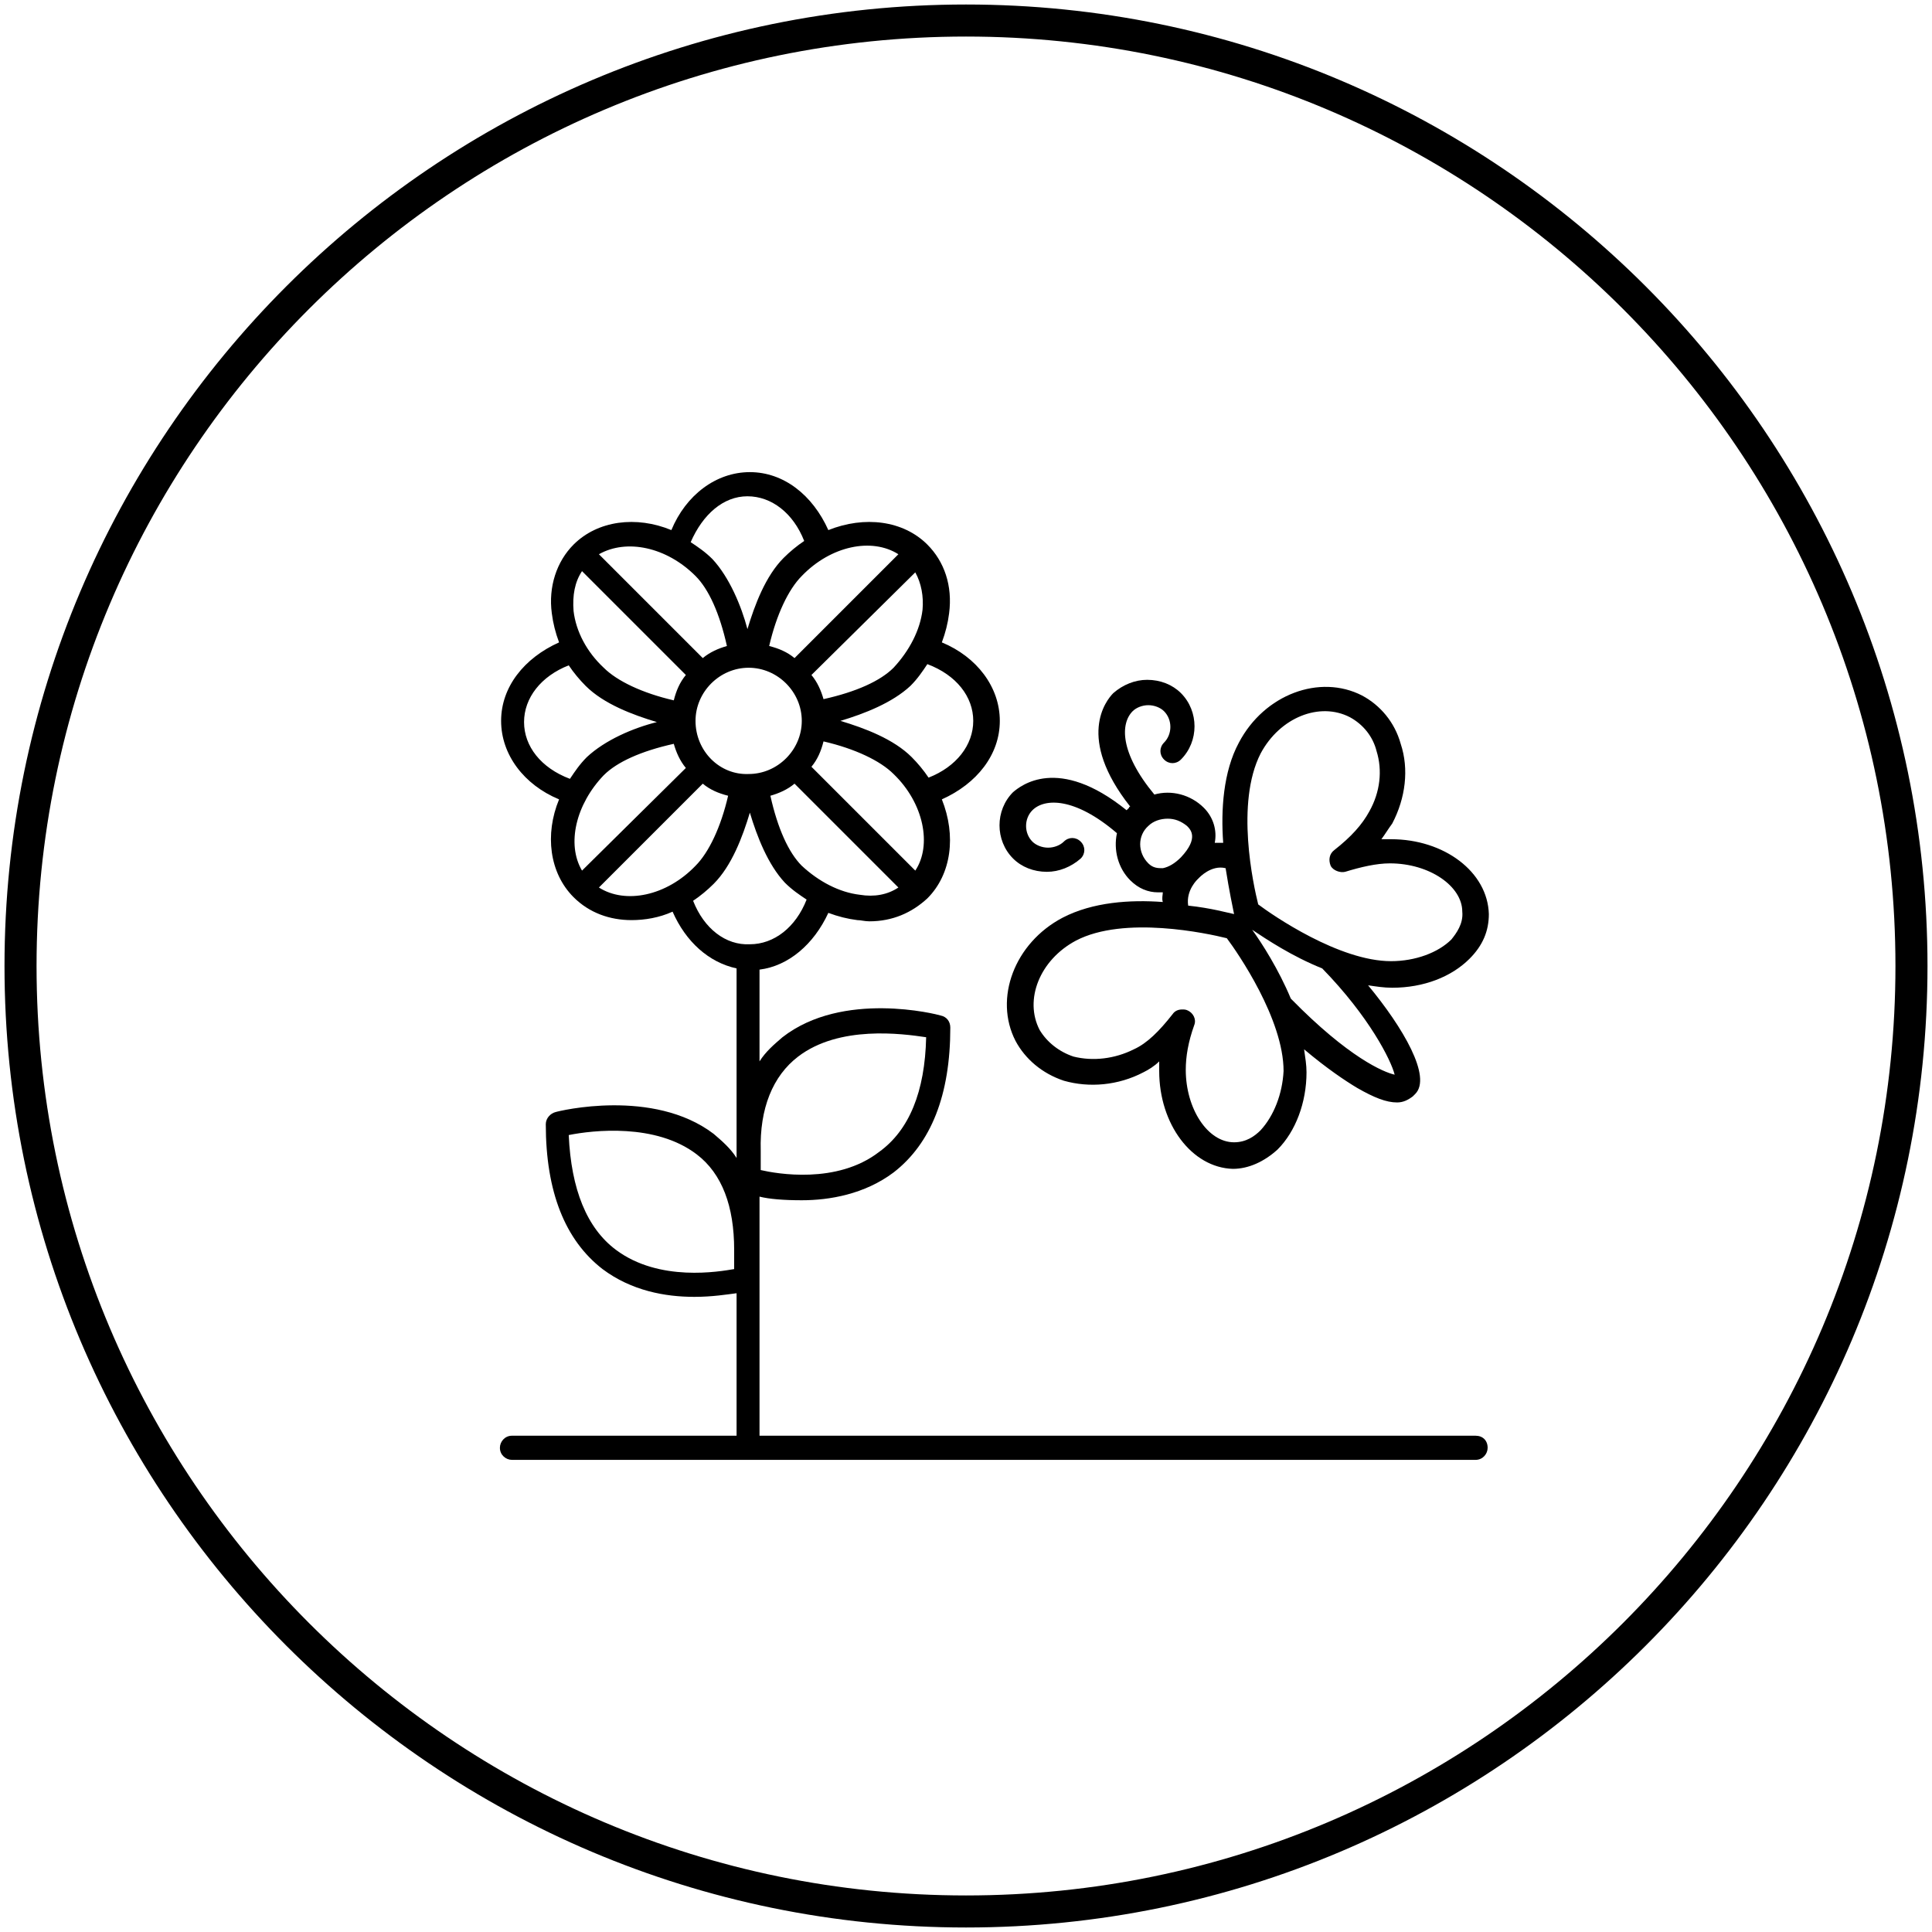<?xml version="1.0" encoding="utf-8"?>
<!-- Generator: Adobe Illustrator 27.0.0, SVG Export Plug-In . SVG Version: 6.00 Build 0)  -->
<svg version="1.1" id="Layer_1" xmlns="http://www.w3.org/2000/svg" xmlns:xlink="http://www.w3.org/1999/xlink" x="0px" y="0px"
	 viewBox="0 0 160 160" style="enable-background:new 0 0 160 160;" xml:space="preserve">
<style type="text/css">
	.st0{fill:none;stroke:#000000;stroke-width:2.654;}
	.st1{fill:#000000;}
</style>
<path class="st0" d="M158.3,80c0,43.2-35.1,78.3-78.3,78.3S1.7,123.2,1.7,80S36.8,1.7,80,1.7S158.3,36.8,158.3,80z"/>
<g>
	<path class="st1" d="M122.2,118.9H62.9V99.1c0.8,0.2,2,0.3,3.5,0.3c2.3,0,5.2-0.5,7.6-2.3c3.1-2.4,4.7-6.4,4.7-12
		c0-0.5-0.3-0.9-0.8-1c-0.3-0.1-8.1-2.1-13.1,1.8c-0.7,0.6-1.4,1.2-1.9,2v-7.6c2.4-0.3,4.5-2.1,5.7-4.7c0.8,0.3,1.6,0.5,2.4,0.6
		c0.3,0,0.6,0.1,1,0.1c1.9,0,3.5-0.7,4.8-1.9c2-2,2.4-5.2,1.2-8.2c2.9-1.3,4.8-3.7,4.8-6.5c0-2.8-1.9-5.3-4.8-6.5
		c0.3-0.8,0.5-1.6,0.6-2.4c0.3-2.3-0.4-4.3-1.8-5.7c-2-2-5.2-2.4-8.2-1.2c-1.3-2.9-3.7-4.8-6.5-4.8c-2.8,0-5.3,1.9-6.5,4.8
		c-2.9-1.2-6.1-0.8-8.1,1.2c-1.4,1.4-2.1,3.5-1.8,5.7c0.1,0.8,0.3,1.6,0.6,2.4c-2.9,1.3-4.8,3.7-4.8,6.5c0,2.8,1.9,5.3,4.8,6.5
		c-1.2,2.9-0.8,6.1,1.2,8.1c1.3,1.3,3,1.9,4.8,1.9c1.1,0,2.3-0.2,3.4-0.7c1.1,2.5,3,4.2,5.3,4.7v15.7c-0.5-0.8-1.2-1.4-1.9-2
		c-5-3.8-12.8-1.9-13.1-1.8c-0.4,0.1-0.8,0.5-0.8,1c0,5.6,1.6,9.6,4.7,12c2.4,1.8,5.2,2.3,7.6,2.3c1.5,0,2.7-0.2,3.5-0.3v11.8H42.4
		c-0.6,0-1,0.5-1,1c0,0.6,0.5,1,1,1h79.8c0.6,0,1-0.5,1-1C123.2,119.3,122.8,118.9,122.2,118.9L122.2,118.9z M71.2,74.1
		c-1.7-0.2-3.4-1.1-4.8-2.4c-1.1-1.1-2-3.1-2.6-5.8c0.7-0.2,1.4-0.5,2-1l8.6,8.6C73.5,74.1,72.4,74.3,71.2,74.1L71.2,74.1z
		 M48.2,72.1c-1.3-2.2-0.5-5.5,1.8-7.9c1.1-1.1,3.1-2,5.8-2.6c0.2,0.7,0.5,1.4,1,2L48.2,72.1z M47.5,50.6c-0.1-1.3,0.1-2.4,0.7-3.3
		l8.6,8.6c-0.5,0.6-0.8,1.3-1,2.1c-2.6-0.6-4.7-1.6-5.8-2.7C48.6,54,47.7,52.3,47.5,50.6L47.5,50.6z M57.6,59.7c0-2.4,2-4.4,4.4-4.4
		s4.4,2,4.4,4.4s-2,4.4-4.4,4.4C59.6,64.2,57.6,62.2,57.6,59.7L57.6,59.7z M75.8,47.4c0.5,0.9,0.7,2,0.6,3.1
		c-0.2,1.7-1.1,3.4-2.4,4.8c-1.1,1.1-3.1,2-5.8,2.6c-0.2-0.7-0.5-1.4-1-2L75.8,47.4z M75.8,72.1l-8.6-8.6c0.5-0.6,0.8-1.3,1-2.1
		c2.6,0.6,4.7,1.6,5.8,2.7C76.5,66.5,77.2,70,75.8,72.1L75.8,72.1z M80.6,59.7c0,2-1.4,3.8-3.7,4.7c-0.4-0.6-0.9-1.2-1.4-1.7
		c-1.5-1.5-3.9-2.4-5.9-3c2-0.6,4.3-1.5,5.8-2.9c0.6-0.6,1-1.2,1.4-1.8C79.2,55.9,80.6,57.7,80.6,59.7L80.6,59.7z M74.4,45.9
		l-8.6,8.6c-0.6-0.5-1.3-0.8-2.1-1c0.6-2.6,1.6-4.7,2.7-5.8C68.8,45.2,72.2,44.5,74.4,45.9z M61.9,41.1c2,0,3.8,1.4,4.7,3.7
		c-0.6,0.4-1.2,0.9-1.7,1.4c-1.5,1.5-2.4,3.9-3,5.9c-0.5-1.9-1.5-4.3-2.9-5.8c-0.6-0.6-1.2-1-1.8-1.4C58.2,42.6,59.9,41.1,61.9,41.1
		L61.9,41.1z M57.6,47.7c1.1,1.1,2,3.1,2.6,5.8c-0.7,0.2-1.4,0.5-2,1l-8.6-8.6C51.9,44.6,55.2,45.3,57.6,47.7L57.6,47.7z M43.4,59.8
		c0-2,1.4-3.8,3.7-4.7c0.4,0.6,0.9,1.2,1.4,1.7c1.5,1.5,3.9,2.4,5.9,3c-2,0.5-4.3,1.5-5.8,2.9c-0.6,0.6-1,1.2-1.4,1.8
		C44.8,63.6,43.4,61.8,43.4,59.8L43.4,59.8z M49.6,73.5l8.6-8.6c0.6,0.5,1.3,0.8,2.1,1c-0.6,2.6-1.6,4.7-2.7,5.8
		C55.2,74.2,51.8,74.9,49.6,73.5L49.6,73.5z M57.4,74.6c0.6-0.4,1.2-0.9,1.7-1.4c1.5-1.5,2.4-3.9,3-5.9c0.6,2,1.5,4.3,2.9,5.8
		c0.6,0.6,1.2,1,1.8,1.4c-0.9,2.3-2.7,3.7-4.7,3.7C60.1,78.3,58.3,76.9,57.4,74.6L57.4,74.6z M66.1,87.5c3.4-2.6,8.6-1.9,10.6-1.6
		c-0.1,4.5-1.4,7.7-3.9,9.5c-3.5,2.7-8.5,1.8-9.8,1.5v-1.6C62.9,91.8,64,89.1,66.1,87.5L66.1,87.5z M51,103.5
		c-2.4-1.8-3.7-5-3.9-9.5c2-0.4,7.2-1,10.6,1.6c2.1,1.6,3.1,4.3,3.1,7.9v1.6C59.6,105.3,54.6,106.2,51,103.5L51,103.5z"/>
	<path class="st1" d="M115.2,69.5c-0.3,0-0.5,0-0.8,0c0.3-0.4,0.6-0.9,0.9-1.3c1.1-2.1,1.4-4.5,0.7-6.6c-0.5-1.8-1.7-3.2-3.2-4
		c-3.5-1.8-8.1-0.1-10.2,3.9c-1.3,2.4-1.5,5.6-1.3,8.3c-0.2,0-0.5,0-0.7,0c0.2-1-0.1-2.1-0.9-2.9c-1.1-1.1-2.7-1.5-4.1-1.1
		c-2.9-3.5-2.8-5.9-1.8-6.9c0.3-0.3,0.8-0.5,1.3-0.5h0c0.5,0,1,0.2,1.3,0.5c0.7,0.7,0.7,1.9,0,2.6c-0.4,0.4-0.4,1,0,1.4
		c0.4,0.4,1,0.4,1.4,0c1.5-1.5,1.5-4,0-5.5c-0.7-0.7-1.7-1.1-2.8-1.1h0c-1,0-2,0.4-2.8,1.1c-0.6,0.6-3.1,3.7,1.4,9.4
		c0,0-0.1,0-0.1,0.1c-0.1,0.1-0.1,0.1-0.2,0.2c-5.7-4.6-8.8-2-9.4-1.5c-1.5,1.5-1.5,4,0,5.5c0.7,0.7,1.7,1.1,2.8,1.1h0
		c1,0,2-0.4,2.8-1.1c0.4-0.4,0.4-1,0-1.4c-0.4-0.4-1-0.4-1.4,0c-0.3,0.3-0.8,0.5-1.3,0.5h0c-0.5,0-1-0.2-1.3-0.5
		c-0.7-0.7-0.7-1.9,0-2.6c1-1,3.5-1.1,7,1.9c-0.3,1.4,0.1,2.9,1.1,3.9c0.7,0.7,1.5,1,2.3,1c0.1,0,0.3,0,0.4,0c0,0.2-0.1,0.5,0,0.8
		c-2.7-0.2-5.8,0-8.3,1.3c-4,2.1-5.7,6.7-3.9,10.2c0.8,1.5,2.2,2.7,4,3.3c2.1,0.6,4.5,0.4,6.6-0.7c0.4-0.2,0.9-0.5,1.3-0.9
		c0,0.3,0,0.5,0,0.8c0,4.4,2.7,8,6.1,8.1h0c1.3,0,2.6-0.6,3.7-1.6c1.5-1.5,2.4-3.9,2.4-6.4c0-0.6-0.1-1.2-0.2-1.9
		c1.9,1.6,3.4,2.6,4.4,3.2c1.4,0.8,2.4,1.2,3.3,1.2c0.5,0,0.9-0.2,1.3-0.5l0.2-0.2c1.4-1.4-1-5.5-3.9-9c0.7,0.1,1.3,0.2,2,0.2h0
		c2.6,0,4.9-0.9,6.4-2.4c1.1-1.1,1.6-2.3,1.6-3.7C123.2,72.2,119.6,69.5,115.2,69.5L115.2,69.5z M95.1,71.5c-0.9-0.9-0.9-2.3,0-3.1
		c0.4-0.4,1-0.6,1.6-0.6c0.6,0,1.1,0.2,1.6,0.6c0.3,0.3,1,1-0.5,2.6c-0.5,0.5-1,0.8-1.5,0.9C95.9,71.9,95.5,71.9,95.1,71.5
		L95.1,71.5z M99.2,72.8c0,0,0.1-0.1,0.1-0.1c0,0,1-1.1,2.2-0.8c0.3,1.9,0.6,3.3,0.7,3.8c-0.5-0.1-1.9-0.5-3.8-0.7
		C98.2,73.7,99.2,72.8,99.2,72.8L99.2,72.8z M104.4,93.6c-0.5,0.5-1.2,1-2.2,1h0c-2.2,0-4-2.8-4-6c0-1.1,0.2-2.3,0.7-3.7
		c0.2-0.5-0.1-1-0.5-1.2c-0.2-0.1-0.3-0.1-0.5-0.1c-0.3,0-0.6,0.1-0.8,0.4c-1.1,1.4-2.1,2.4-3.2,2.9c-1.6,0.8-3.4,1-5,0.6
		c-1.2-0.4-2.2-1.2-2.8-2.2c-1.3-2.5,0-5.8,3-7.4c4-2.1,10.9-0.6,12.5-0.2c0.9,1.2,4.7,6.7,4.7,11C106.2,90.6,105.5,92.4,104.4,93.6
		L104.4,93.6z M115.5,89c-0.9-0.2-3.8-1.4-8.6-6.3c-1-2.4-2.4-4.6-3.2-5.7c1.2,0.8,3.3,2.2,5.8,3.2C113.4,84.2,115.2,87.8,115.5,89z
		 M120.2,77.8c-1.1,1.1-3,1.8-5,1.8h0c-4.3,0-9.8-3.8-11-4.7c-0.4-1.6-1.9-8.4,0.2-12.5c1.6-3,4.9-4.3,7.4-3
		c1.1,0.6,1.9,1.6,2.2,2.8c0.5,1.6,0.3,3.4-0.6,5c-0.6,1.1-1.5,2.1-2.9,3.2c-0.4,0.3-0.5,0.8-0.3,1.3c0.2,0.4,0.8,0.6,1.2,0.5
		c1.3-0.4,2.6-0.7,3.7-0.7h0c3.3,0,6,1.9,6,4C121.2,76.5,120.6,77.3,120.2,77.8L120.2,77.8z"/>
</g>
</svg>
